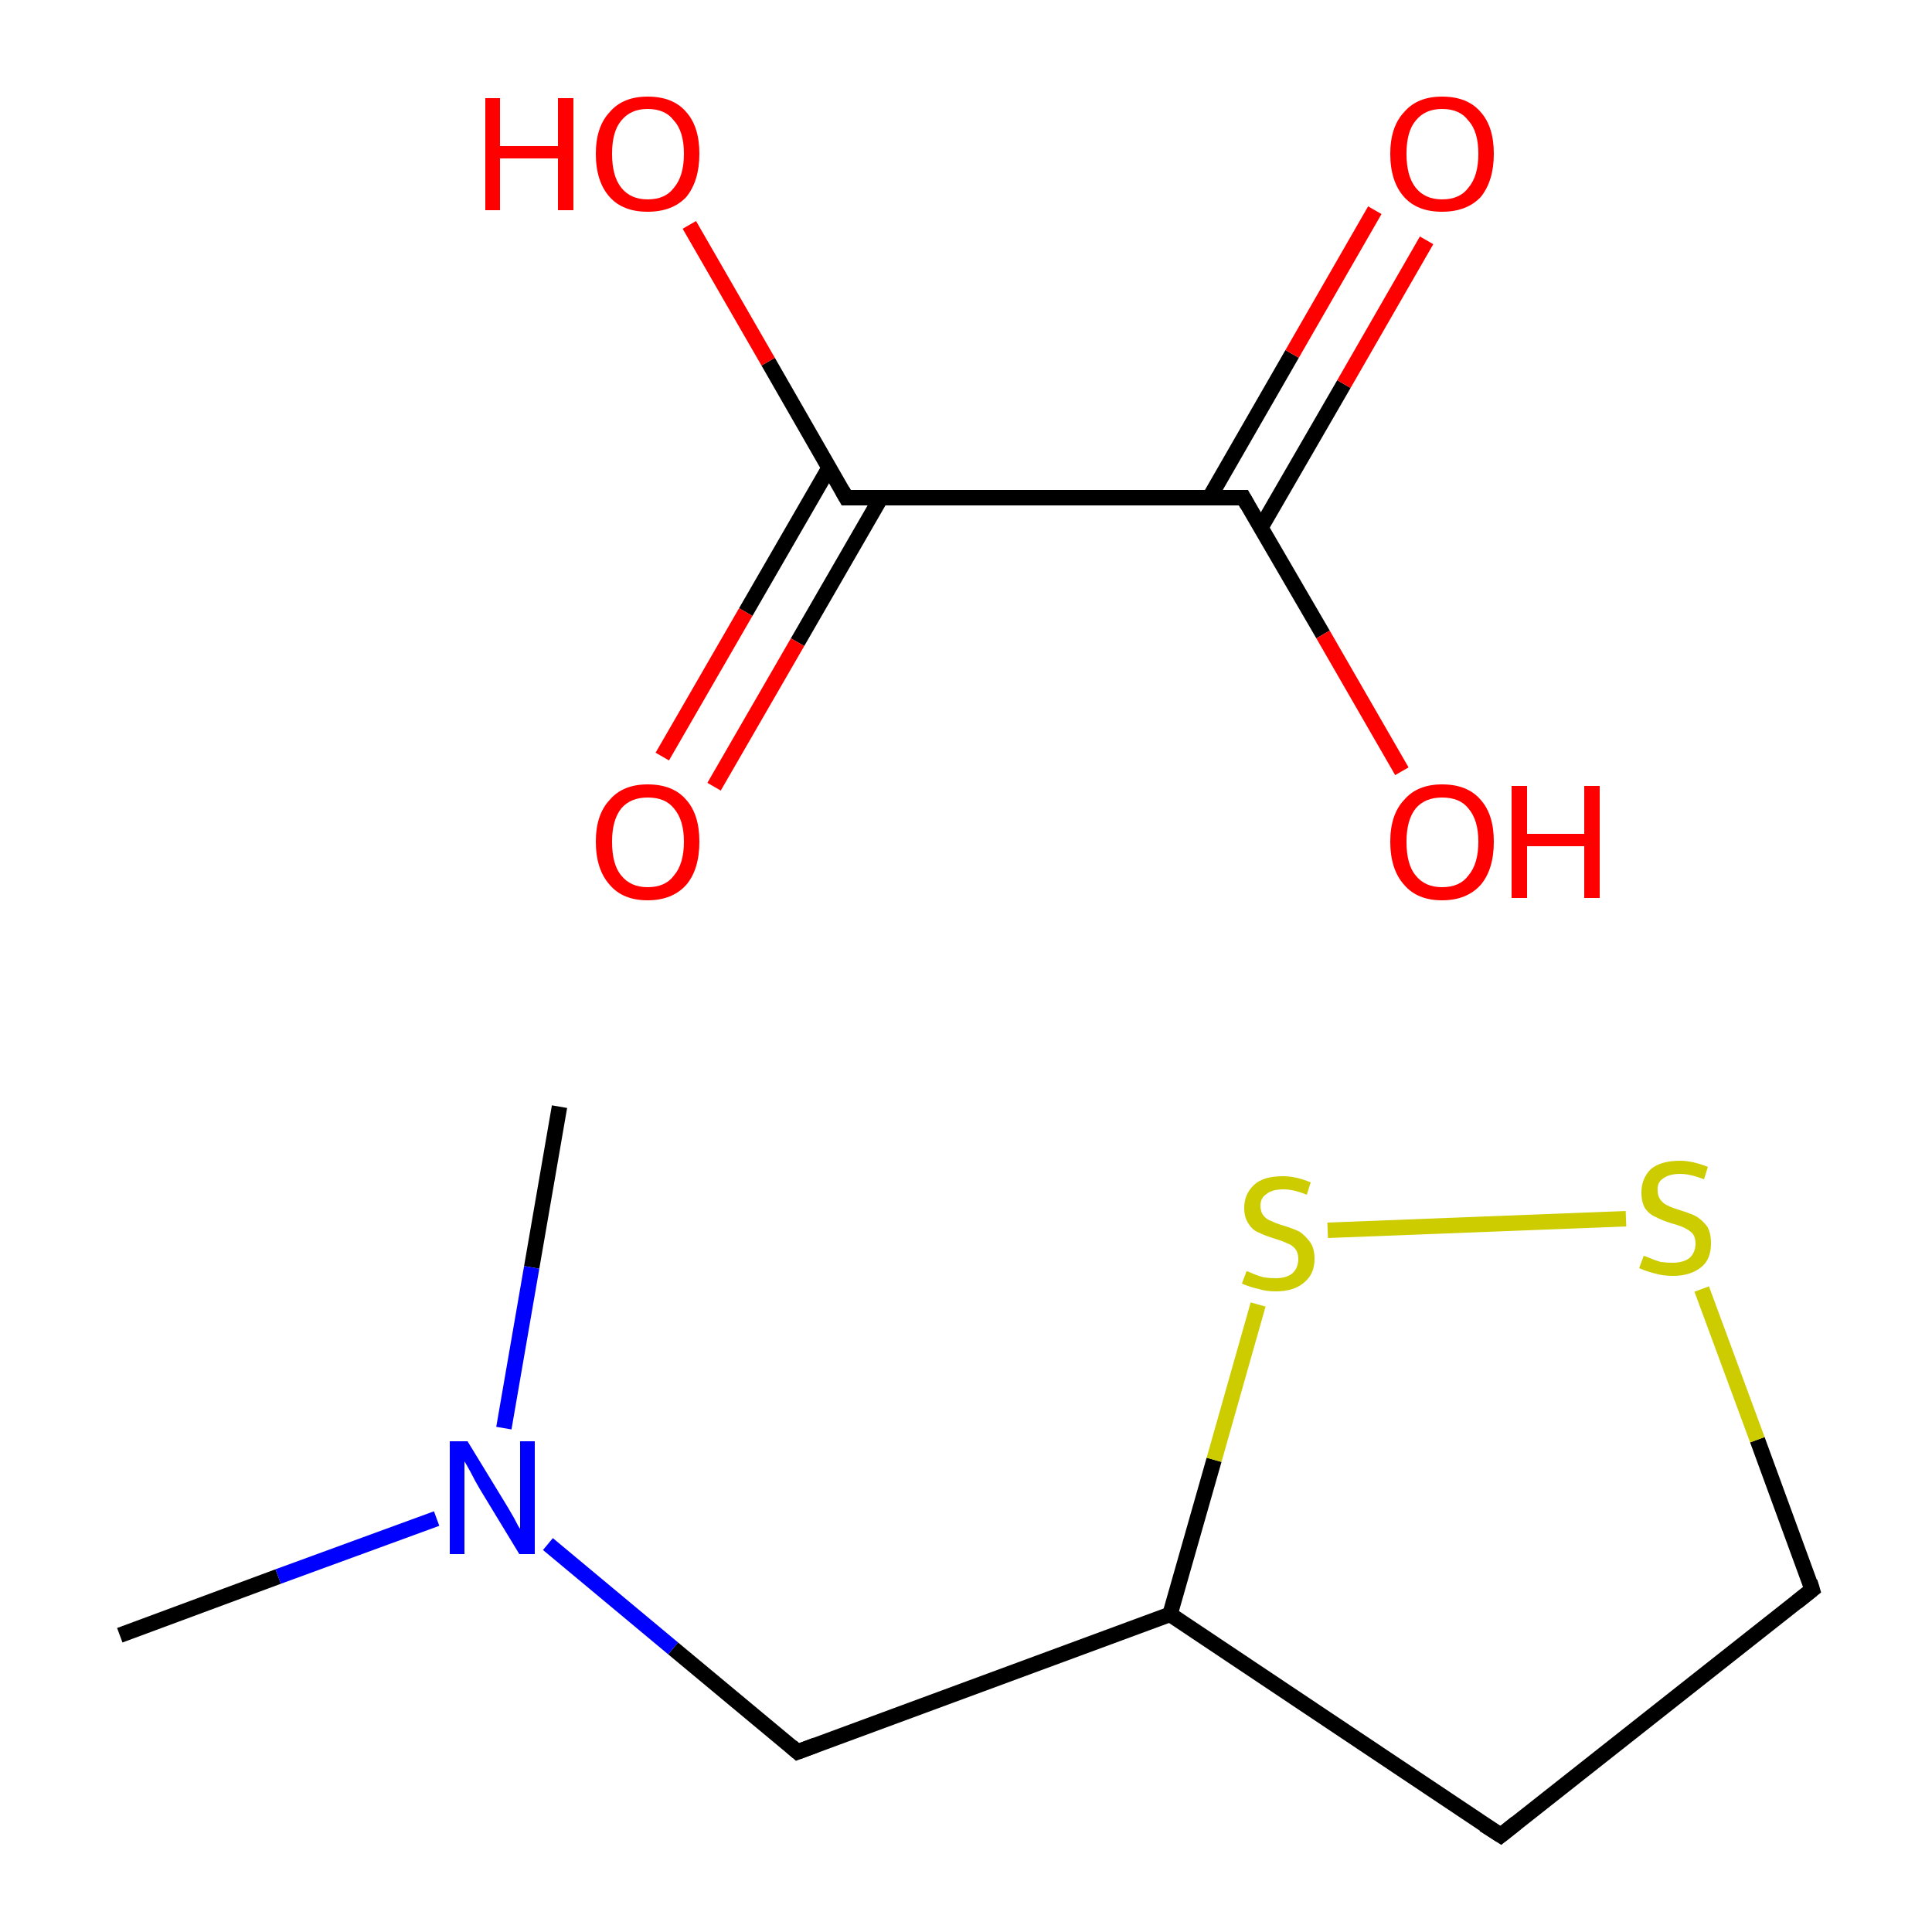 <?xml version='1.0' encoding='iso-8859-1'?>
<svg version='1.1' baseProfile='full'
              xmlns='http://www.w3.org/2000/svg'
                      xmlns:rdkit='http://www.rdkit.org/xml'
                      xmlns:xlink='http://www.w3.org/1999/xlink'
                  xml:space='preserve'
width='250px' height='250px' viewBox='0 0 250 250'>
<!-- END OF HEADER -->
<rect style='opacity:1.0;fill:#FFFFFF;stroke:none' width='250.0' height='250.0' x='0.0' y='0.0'> </rect>
<path class='bond-0 atom-0 atom-6' d='M 15.5,211.6 L 36.0,204.0' style='fill:none;fill-rule:evenodd;stroke:#000000;stroke-width:2.0px;stroke-linecap:butt;stroke-linejoin:miter;stroke-opacity:1' />
<path class='bond-0 atom-0 atom-6' d='M 36.0,204.0 L 56.5,196.5' style='fill:none;fill-rule:evenodd;stroke:#0000FF;stroke-width:2.0px;stroke-linecap:butt;stroke-linejoin:miter;stroke-opacity:1' />
<path class='bond-1 atom-1 atom-6' d='M 72.4,143.2 L 68.8,164.0' style='fill:none;fill-rule:evenodd;stroke:#000000;stroke-width:2.0px;stroke-linecap:butt;stroke-linejoin:miter;stroke-opacity:1' />
<path class='bond-1 atom-1 atom-6' d='M 68.8,164.0 L 65.2,184.8' style='fill:none;fill-rule:evenodd;stroke:#0000FF;stroke-width:2.0px;stroke-linecap:butt;stroke-linejoin:miter;stroke-opacity:1' />
<path class='bond-2 atom-2 atom-3' d='M 194.2,237.5 L 234.5,205.7' style='fill:none;fill-rule:evenodd;stroke:#000000;stroke-width:2.0px;stroke-linecap:butt;stroke-linejoin:miter;stroke-opacity:1' />
<path class='bond-3 atom-2 atom-5' d='M 194.2,237.5 L 151.4,208.9' style='fill:none;fill-rule:evenodd;stroke:#000000;stroke-width:2.0px;stroke-linecap:butt;stroke-linejoin:miter;stroke-opacity:1' />
<path class='bond-4 atom-3 atom-7' d='M 234.5,205.7 L 227.4,186.3' style='fill:none;fill-rule:evenodd;stroke:#000000;stroke-width:2.0px;stroke-linecap:butt;stroke-linejoin:miter;stroke-opacity:1' />
<path class='bond-4 atom-3 atom-7' d='M 227.4,186.3 L 220.2,166.8' style='fill:none;fill-rule:evenodd;stroke:#CCCC00;stroke-width:2.0px;stroke-linecap:butt;stroke-linejoin:miter;stroke-opacity:1' />
<path class='bond-5 atom-4 atom-5' d='M 103.2,226.7 L 151.4,208.9' style='fill:none;fill-rule:evenodd;stroke:#000000;stroke-width:2.0px;stroke-linecap:butt;stroke-linejoin:miter;stroke-opacity:1' />
<path class='bond-6 atom-4 atom-6' d='M 103.2,226.7 L 87.1,213.3' style='fill:none;fill-rule:evenodd;stroke:#000000;stroke-width:2.0px;stroke-linecap:butt;stroke-linejoin:miter;stroke-opacity:1' />
<path class='bond-6 atom-4 atom-6' d='M 87.1,213.3 L 70.9,199.8' style='fill:none;fill-rule:evenodd;stroke:#0000FF;stroke-width:2.0px;stroke-linecap:butt;stroke-linejoin:miter;stroke-opacity:1' />
<path class='bond-7 atom-5 atom-8' d='M 151.4,208.9 L 157.1,188.9' style='fill:none;fill-rule:evenodd;stroke:#000000;stroke-width:2.0px;stroke-linecap:butt;stroke-linejoin:miter;stroke-opacity:1' />
<path class='bond-7 atom-5 atom-8' d='M 157.1,188.9 L 162.8,168.8' style='fill:none;fill-rule:evenodd;stroke:#CCCC00;stroke-width:2.0px;stroke-linecap:butt;stroke-linejoin:miter;stroke-opacity:1' />
<path class='bond-8 atom-7 atom-8' d='M 210.4,157.7 L 171.8,159.2' style='fill:none;fill-rule:evenodd;stroke:#CCCC00;stroke-width:2.0px;stroke-linecap:butt;stroke-linejoin:miter;stroke-opacity:1' />
<path class='bond-9 atom-9 atom-10' d='M 109.5,64.4 L 160.9,64.4' style='fill:none;fill-rule:evenodd;stroke:#000000;stroke-width:2.0px;stroke-linecap:butt;stroke-linejoin:miter;stroke-opacity:1' />
<path class='bond-10 atom-9 atom-11' d='M 109.5,64.4 L 99.4,46.8' style='fill:none;fill-rule:evenodd;stroke:#000000;stroke-width:2.0px;stroke-linecap:butt;stroke-linejoin:miter;stroke-opacity:1' />
<path class='bond-10 atom-9 atom-11' d='M 99.4,46.8 L 89.2,29.1' style='fill:none;fill-rule:evenodd;stroke:#FF0000;stroke-width:2.0px;stroke-linecap:butt;stroke-linejoin:miter;stroke-opacity:1' />
<path class='bond-11 atom-9 atom-12' d='M 107.3,60.5 L 96.5,79.2' style='fill:none;fill-rule:evenodd;stroke:#000000;stroke-width:2.0px;stroke-linecap:butt;stroke-linejoin:miter;stroke-opacity:1' />
<path class='bond-11 atom-9 atom-12' d='M 96.5,79.2 L 85.7,97.9' style='fill:none;fill-rule:evenodd;stroke:#FF0000;stroke-width:2.0px;stroke-linecap:butt;stroke-linejoin:miter;stroke-opacity:1' />
<path class='bond-11 atom-9 atom-12' d='M 114.0,64.4 L 103.2,83.1' style='fill:none;fill-rule:evenodd;stroke:#000000;stroke-width:2.0px;stroke-linecap:butt;stroke-linejoin:miter;stroke-opacity:1' />
<path class='bond-11 atom-9 atom-12' d='M 103.2,83.1 L 92.4,101.8' style='fill:none;fill-rule:evenodd;stroke:#FF0000;stroke-width:2.0px;stroke-linecap:butt;stroke-linejoin:miter;stroke-opacity:1' />
<path class='bond-12 atom-10 atom-13' d='M 160.9,64.4 L 171.2,82.1' style='fill:none;fill-rule:evenodd;stroke:#000000;stroke-width:2.0px;stroke-linecap:butt;stroke-linejoin:miter;stroke-opacity:1' />
<path class='bond-12 atom-10 atom-13' d='M 171.2,82.1 L 181.4,99.8' style='fill:none;fill-rule:evenodd;stroke:#FF0000;stroke-width:2.0px;stroke-linecap:butt;stroke-linejoin:miter;stroke-opacity:1' />
<path class='bond-13 atom-10 atom-14' d='M 163.2,68.2 L 173.9,49.7' style='fill:none;fill-rule:evenodd;stroke:#000000;stroke-width:2.0px;stroke-linecap:butt;stroke-linejoin:miter;stroke-opacity:1' />
<path class='bond-13 atom-10 atom-14' d='M 173.9,49.7 L 184.6,31.1' style='fill:none;fill-rule:evenodd;stroke:#FF0000;stroke-width:2.0px;stroke-linecap:butt;stroke-linejoin:miter;stroke-opacity:1' />
<path class='bond-13 atom-10 atom-14' d='M 156.5,64.4 L 167.2,45.8' style='fill:none;fill-rule:evenodd;stroke:#000000;stroke-width:2.0px;stroke-linecap:butt;stroke-linejoin:miter;stroke-opacity:1' />
<path class='bond-13 atom-10 atom-14' d='M 167.2,45.8 L 177.9,27.2' style='fill:none;fill-rule:evenodd;stroke:#FF0000;stroke-width:2.0px;stroke-linecap:butt;stroke-linejoin:miter;stroke-opacity:1' />
<path d='M 196.2,235.9 L 194.2,237.5 L 192.0,236.1' style='fill:none;stroke:#000000;stroke-width:2.0px;stroke-linecap:butt;stroke-linejoin:miter;stroke-opacity:1;' />
<path d='M 232.5,207.3 L 234.5,205.7 L 234.2,204.7' style='fill:none;stroke:#000000;stroke-width:2.0px;stroke-linecap:butt;stroke-linejoin:miter;stroke-opacity:1;' />
<path d='M 105.6,225.8 L 103.2,226.7 L 102.4,226.0' style='fill:none;stroke:#000000;stroke-width:2.0px;stroke-linecap:butt;stroke-linejoin:miter;stroke-opacity:1;' />
<path d='M 112.1,64.4 L 109.5,64.4 L 109.0,63.5' style='fill:none;stroke:#000000;stroke-width:2.0px;stroke-linecap:butt;stroke-linejoin:miter;stroke-opacity:1;' />
<path d='M 158.4,64.4 L 160.9,64.4 L 161.4,65.3' style='fill:none;stroke:#000000;stroke-width:2.0px;stroke-linecap:butt;stroke-linejoin:miter;stroke-opacity:1;' />
<path class='atom-6' d='M 60.5 186.5
L 65.2 194.2
Q 65.7 195.0, 66.5 196.4
Q 67.2 197.8, 67.3 197.8
L 67.3 186.5
L 69.2 186.5
L 69.2 201.1
L 67.2 201.1
L 62.1 192.7
Q 61.5 191.7, 60.9 190.5
Q 60.3 189.4, 60.1 189.1
L 60.1 201.1
L 58.2 201.1
L 58.2 186.5
L 60.5 186.5
' fill='#0000FF'/>
<path class='atom-7' d='M 212.7 162.5
Q 212.8 162.5, 213.5 162.8
Q 214.2 163.1, 214.9 163.3
Q 215.7 163.4, 216.4 163.4
Q 217.8 163.4, 218.6 162.8
Q 219.4 162.1, 219.4 160.9
Q 219.4 160.1, 219.0 159.6
Q 218.6 159.2, 218.0 158.9
Q 217.4 158.6, 216.3 158.3
Q 215.0 157.9, 214.3 157.5
Q 213.5 157.2, 212.9 156.4
Q 212.4 155.6, 212.4 154.3
Q 212.4 152.5, 213.6 151.3
Q 214.9 150.2, 217.4 150.2
Q 219.0 150.2, 221.0 151.0
L 220.5 152.6
Q 218.7 151.9, 217.4 151.9
Q 216.0 151.9, 215.2 152.5
Q 214.4 153.0, 214.5 154.1
Q 214.5 154.8, 214.9 155.3
Q 215.3 155.8, 215.8 156.0
Q 216.4 156.3, 217.4 156.6
Q 218.7 157.0, 219.5 157.4
Q 220.3 157.9, 220.9 158.7
Q 221.4 159.5, 221.4 160.9
Q 221.4 163.0, 220.1 164.0
Q 218.7 165.1, 216.5 165.1
Q 215.2 165.1, 214.2 164.8
Q 213.3 164.6, 212.1 164.1
L 212.7 162.5
' fill='#CCCC00'/>
<path class='atom-8' d='M 161.3 164.5
Q 161.5 164.5, 162.1 164.8
Q 162.8 165.1, 163.6 165.3
Q 164.3 165.4, 165.1 165.4
Q 166.4 165.4, 167.2 164.8
Q 168.0 164.1, 168.0 162.9
Q 168.0 162.1, 167.6 161.6
Q 167.2 161.1, 166.6 160.9
Q 166.0 160.6, 165.0 160.3
Q 163.7 159.9, 162.9 159.5
Q 162.1 159.2, 161.6 158.4
Q 161.0 157.6, 161.0 156.3
Q 161.0 154.5, 162.3 153.3
Q 163.5 152.2, 166.0 152.2
Q 167.7 152.2, 169.6 153.0
L 169.1 154.6
Q 167.4 153.9, 166.1 153.9
Q 164.6 153.9, 163.9 154.5
Q 163.1 155.0, 163.1 156.0
Q 163.1 156.8, 163.5 157.3
Q 163.9 157.8, 164.5 158.0
Q 165.1 158.3, 166.1 158.6
Q 167.4 159.0, 168.2 159.4
Q 168.9 159.9, 169.5 160.7
Q 170.1 161.5, 170.1 162.9
Q 170.1 164.9, 168.7 166.0
Q 167.4 167.1, 165.1 167.1
Q 163.8 167.1, 162.9 166.8
Q 161.9 166.6, 160.7 166.1
L 161.3 164.5
' fill='#CCCC00'/>
<path class='atom-11' d='M 62.8 12.7
L 64.7 12.7
L 64.7 18.9
L 72.2 18.9
L 72.2 12.7
L 74.2 12.7
L 74.2 27.2
L 72.2 27.2
L 72.2 20.5
L 64.7 20.5
L 64.7 27.2
L 62.8 27.2
L 62.8 12.7
' fill='#FF0000'/>
<path class='atom-11' d='M 77.1 19.9
Q 77.1 16.4, 78.9 14.5
Q 80.6 12.5, 83.8 12.5
Q 87.1 12.5, 88.8 14.5
Q 90.5 16.4, 90.5 19.9
Q 90.5 23.4, 88.8 25.5
Q 87.0 27.4, 83.8 27.4
Q 80.6 27.4, 78.9 25.5
Q 77.1 23.5, 77.1 19.9
M 83.8 25.8
Q 86.1 25.8, 87.2 24.3
Q 88.5 22.8, 88.5 19.9
Q 88.5 17.0, 87.2 15.6
Q 86.1 14.1, 83.8 14.1
Q 81.6 14.1, 80.4 15.6
Q 79.2 17.0, 79.2 19.9
Q 79.2 22.8, 80.4 24.3
Q 81.6 25.8, 83.8 25.8
' fill='#FF0000'/>
<path class='atom-12' d='M 77.1 108.9
Q 77.1 105.4, 78.9 103.5
Q 80.6 101.5, 83.8 101.5
Q 87.1 101.5, 88.8 103.5
Q 90.5 105.4, 90.5 108.9
Q 90.5 112.5, 88.8 114.5
Q 87.0 116.5, 83.8 116.5
Q 80.6 116.5, 78.9 114.5
Q 77.1 112.5, 77.1 108.9
M 83.8 114.8
Q 86.1 114.8, 87.2 113.3
Q 88.5 111.8, 88.5 108.9
Q 88.5 106.1, 87.2 104.6
Q 86.1 103.2, 83.8 103.2
Q 81.6 103.2, 80.4 104.6
Q 79.2 106.1, 79.2 108.9
Q 79.2 111.9, 80.4 113.3
Q 81.6 114.8, 83.8 114.8
' fill='#FF0000'/>
<path class='atom-13' d='M 179.9 108.9
Q 179.9 105.4, 181.7 103.5
Q 183.4 101.5, 186.6 101.5
Q 189.9 101.5, 191.6 103.5
Q 193.3 105.4, 193.3 108.9
Q 193.3 112.5, 191.6 114.5
Q 189.8 116.5, 186.6 116.5
Q 183.4 116.5, 181.7 114.5
Q 179.9 112.5, 179.9 108.9
M 186.6 114.8
Q 188.9 114.8, 190.0 113.3
Q 191.3 111.8, 191.3 108.9
Q 191.3 106.1, 190.0 104.6
Q 188.9 103.2, 186.6 103.2
Q 184.4 103.2, 183.2 104.6
Q 182.0 106.1, 182.0 108.9
Q 182.0 111.9, 183.2 113.3
Q 184.4 114.8, 186.6 114.8
' fill='#FF0000'/>
<path class='atom-13' d='M 195.6 101.7
L 197.6 101.7
L 197.6 107.9
L 205.0 107.9
L 205.0 101.7
L 207.0 101.7
L 207.0 116.2
L 205.0 116.2
L 205.0 109.5
L 197.6 109.5
L 197.6 116.2
L 195.6 116.2
L 195.6 101.7
' fill='#FF0000'/>
<path class='atom-14' d='M 179.9 19.9
Q 179.9 16.4, 181.7 14.5
Q 183.4 12.5, 186.6 12.5
Q 189.9 12.5, 191.6 14.5
Q 193.3 16.4, 193.3 19.9
Q 193.3 23.4, 191.6 25.5
Q 189.8 27.4, 186.6 27.4
Q 183.4 27.4, 181.7 25.5
Q 179.9 23.5, 179.9 19.9
M 186.6 25.8
Q 188.9 25.8, 190.0 24.3
Q 191.3 22.8, 191.3 19.9
Q 191.3 17.0, 190.0 15.6
Q 188.9 14.1, 186.6 14.1
Q 184.4 14.1, 183.2 15.6
Q 182.0 17.0, 182.0 19.9
Q 182.0 22.8, 183.2 24.3
Q 184.4 25.8, 186.6 25.8
' fill='#FF0000'/>
</svg>
